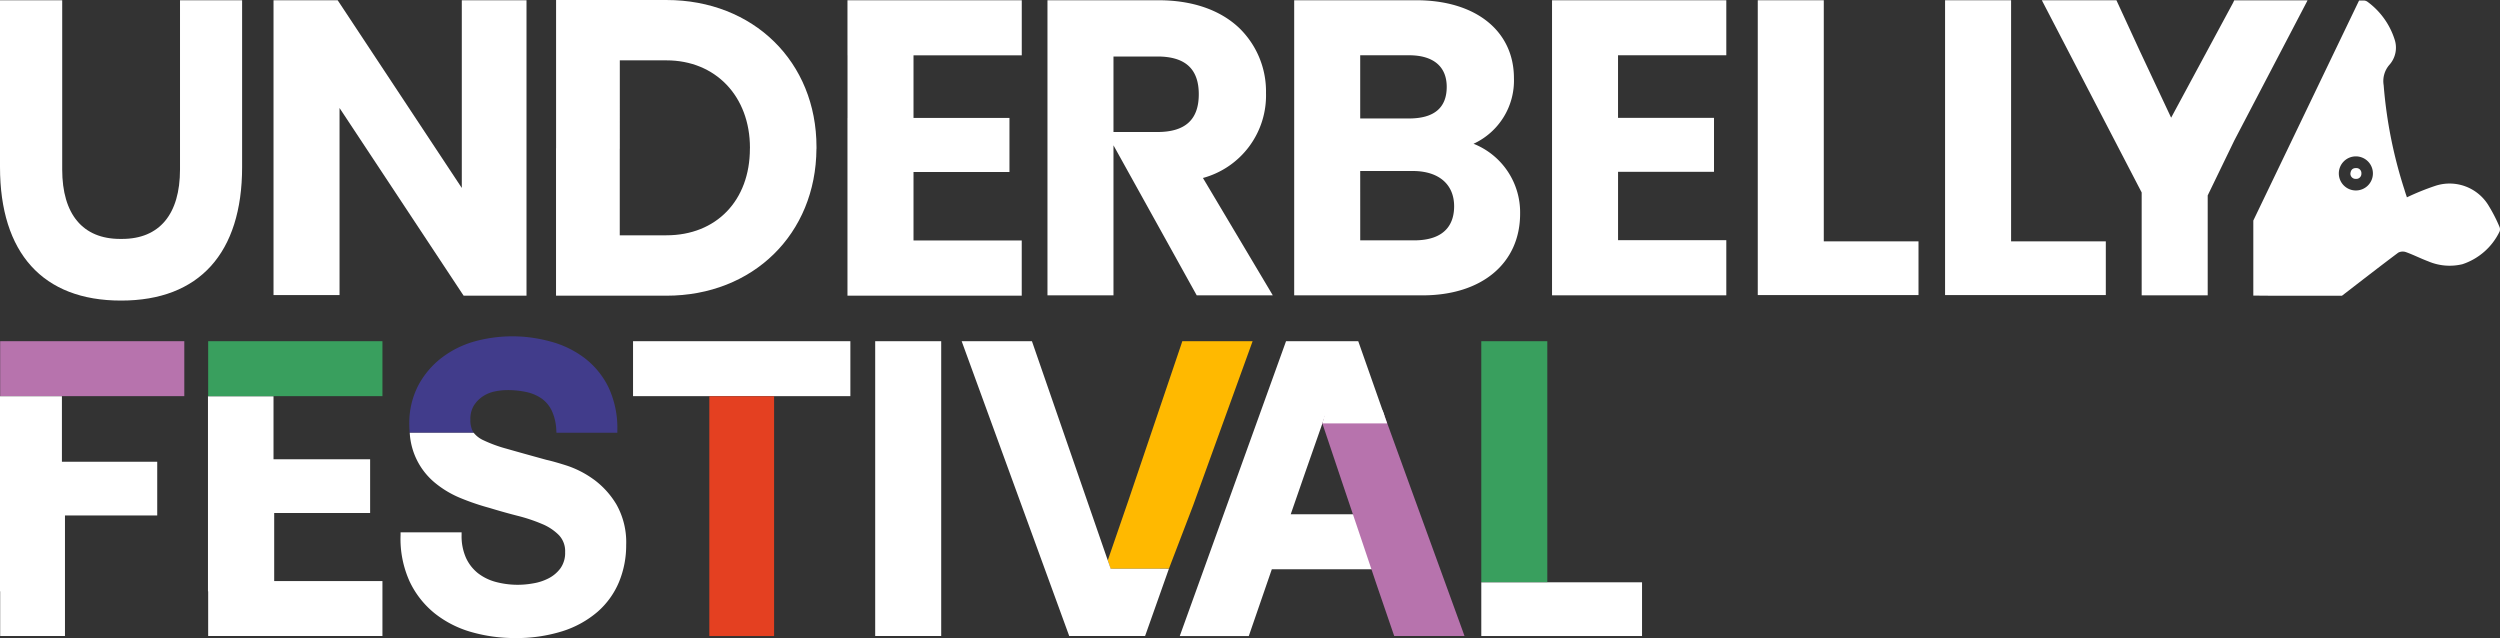 <svg xmlns="http://www.w3.org/2000/svg" width="277.517" height="70.828" viewBox="0 0 277.517 70.828">
  <rect x="0" y="0" width="277.517" height="70.828" fill="#333333" stroke="none"/>
  <g id="Logo" transform="translate(-0.008)">
    <path id="Path_396" data-name="Path 396" d="M20.041,83.175H.06v6.1H20.5v-6.1Z" transform="translate(-0.033 -45.3)" fill="#b773ad"/>
    <path id="Path_397" data-name="Path 397" d="M.017,96.592V118.25h.02v4.958H7.229V109.827H17.47v-5.963H6.89V96.592Z" transform="translate(-0.009 -52.607)" fill="#fff"/>
    <path id="Path_398" data-name="Path 398" d="M69.627,117.11H58.066v-7.555H68.716v-5.963H57.991v-7H50.715v21.659h.022v4.959H70.082v-6.1Z" transform="translate(-27.621 -52.607)" fill="#fff"/>
    <path id="Path_399" data-name="Path 399" d="M69.654,83.175H50.764v6.1H70.109v-6.1Z" transform="translate(-27.648 -45.3)" fill="#399f5e"/>
    <path id="Path_400" data-name="Path 400" d="M178.007,83.175h-23.67v6.1h24.125v-6.1Z" transform="translate(-84.057 -45.3)" fill="#fff"/>
    <path id="Path_401" data-name="Path 401" d="M179.665,96.6h-6.736v26.615h7.191V96.6Z" transform="translate(-94.182 -52.61)" fill="#e44021"/>
    <path id="Path_402" data-name="Path 402" d="M220.238,83.175h-6.873V115.9h7.328V83.175Z" transform="translate(-116.205 -45.3)" fill="#fff"/>
    <path id="Path_403" data-name="Path 403" d="M285.487,83.175h-7.153l-.1.309-5.872,17.341-2.3,6.672.3.94,6.486-.009,2.68-7,.109-.3,6.28-17.341.221-.611Z" transform="translate(-147.082 -45.3)" fill="#ffb900"/>
    <path id="Path_404" data-name="Path 404" d="M256.805,108.436h-5.819l-8.635-24.955-.106-.306h-7.8l.223.612L246.274,115.6l.109.3h8.423l.107-.3,2.321-6.555.215-.607Z" transform="translate(-127.685 -45.3)" fill="#fff"/>
    <g id="Group_588" data-name="Group 588">
      <path id="Path_405" data-name="Path 405" d="M310.959,102.388H299.931c.958-2.777,2.078-6,3.811-10.929h6.6l-.214-.607-2.594-7.373-.107-.3h-8.017l-.108.3-11.469,31.816-.22.61h7.663l.106-.306c1.007-2.9,1.772-5.128,2.451-7.107h13.476v-6.1Z" transform="translate(-156.644 -45.3)" fill="#fff"/>
      <path id="Path_406" data-name="Path 406" d="M337.938,125.146l-6.008-16.523-.108-.3-2.555-7.04-6.592-.013-.3.881,2.274,6.775c.811,2.381,1.481,4.379,2.129,6.312,1.021,3.047,1.986,5.925,3.47,10.213l.106.306h7.8Z" transform="translate(-175.578 -55.155)" fill="#b773ad"/>
      <path id="Path_407" data-name="Path 407" d="M378.5,141.948H361.117v5.964h17.843v-5.964Z" transform="translate(-196.675 -77.309)" fill="#fff"/>
      <path id="Path_408" data-name="Path 408" d="M367.989,83.175h-6.873V109.92h7.328V83.175Z" transform="translate(-196.675 -45.3)" fill="#399f5e"/>
      <path id="Path_409" data-name="Path 409" d="M322.381,101.479h7.188l-.5-1.443h-6.3Z" transform="translate(-175.578 -54.482)" fill="#fff"/>
      <path id="Path_410" data-name="Path 410" d="M106.948,92.7c-.027-.038-.061-.076-.083-.114a2.736,2.736,0,0,1-.286-1.35,2.866,2.866,0,0,1,.363-1.518,3.4,3.4,0,0,1,.954-1.014,3.692,3.692,0,0,1,1.3-.571,6.69,6.69,0,0,1,1.48-.168,9.838,9.838,0,0,1,2.112.213,4.75,4.75,0,0,1,1.667.7,3.522,3.522,0,0,1,1.144,1.342,5.674,5.674,0,0,1,.518,2.218l.015.258h6.76v-.275a10.663,10.663,0,0,0-.987-4.778,9.176,9.176,0,0,0-2.67-3.252,10.874,10.874,0,0,0-3.826-1.834,15.815,15.815,0,0,0-8.438.024,10.884,10.884,0,0,0-3.6,1.811,9.484,9.484,0,0,0-2.583,3.066,9.109,9.109,0,0,0-.991,4.346c0,.308.019.6.041.892Z" transform="translate(-54.355 -44.661)" fill="#413c8b"/>
      <path id="Path_411" data-name="Path 411" d="M119.076,110.665a10.845,10.845,0,0,0-2.949-1.516c-.966-.309-1.735-.526-2.27-.642q-2.724-.748-4.411-1.232a15.3,15.3,0,0,1-2.593-.948,2.923,2.923,0,0,1-1.075-.826h-7.1a7.736,7.736,0,0,0,2.791,5.545,11.019,11.019,0,0,0,2.842,1.7,26.483,26.483,0,0,0,3.2,1.089c1.051.321,2.109.619,3.145.884a18.278,18.278,0,0,1,2.723.91,5.663,5.663,0,0,1,1.877,1.253,2.577,2.577,0,0,1,.671,1.866,2.938,2.938,0,0,1-.511,1.784,3.793,3.793,0,0,1-1.322,1.124,5.736,5.736,0,0,1-1.741.565,9.457,9.457,0,0,1-4.146-.169,5.588,5.588,0,0,1-1.953-.961,4.645,4.645,0,0,1-1.319-1.678,5.9,5.9,0,0,1-.5-2.558v-.3H97.66l0,.292A11.455,11.455,0,0,0,98.662,122a10.056,10.056,0,0,0,2.83,3.582,11.672,11.672,0,0,0,4.09,2.056,17.436,17.436,0,0,0,4.739.649,16.983,16.983,0,0,0,5.321-.764,11.121,11.121,0,0,0,3.886-2.15,8.981,8.981,0,0,0,2.376-3.3,10.636,10.636,0,0,0,.8-4.121,8.526,8.526,0,0,0-1.081-4.492,9.42,9.42,0,0,0-2.542-2.795" transform="translate(-53.186 -57.459)" fill="#fff"/>
      <path id="Path_439" data-name="Path 439" d="M572.985,41.576c.042-.378.225-.6.619-.6a.558.558,0,0,1,.6.6.568.568,0,0,1-.62.6.574.574,0,0,1-.6-.6" transform="translate(-312.065 -22.319)" fill="#fff"/>
      <path id="Path_440" data-name="Path 440" d="M550.968,32.894h8.192c2.077-1.6,4.145-3.209,6.244-4.78a1.089,1.089,0,0,1,.875-.051c.831.3,1.622.705,2.45,1.015a6.051,6.051,0,0,0,3.8.319,7.007,7.007,0,0,0,4.118-3.617.687.687,0,0,0-.015-.55,16.942,16.942,0,0,0-1.155-2.263,5.054,5.054,0,0,0-5.994-2.257,27.5,27.5,0,0,0-3.118,1.264c-.071-.218-.179-.514-.263-.816a50.59,50.59,0,0,1-2.318-11.63,2.751,2.751,0,0,1,.626-2.251,2.858,2.858,0,0,0,.6-2.792A8.308,8.308,0,0,0,561.96.245a.739.739,0,0,0-.444-.117h-.463L549.314,24.553v8.328Zm9.71-11.682a1.892,1.892,0,1,1,1.912-1.871,1.89,1.89,0,0,1-1.912,1.871" transform="translate(-299.173 -0.069)" fill="#fff"/>
      <path id="Path_441" data-name="Path 441" d="M279.967,32.131l-7.346-12.34a9.489,9.489,0,0,0,7-9.43,9.8,9.8,0,0,0-3.011-7.254c-2.122-1.992-5.2-3.045-8.912-3.045H255.362V32.82h7.328V16.165L271.8,32.585l.13.235h8.445ZM267.56,14.688H262.69V6.306h4.869c3.093,0,4.6,1.371,4.6,4.19s-1.5,4.192-4.6,4.192" transform="translate(-139.078 -0.034)" fill="#fff"/>
      <path id="Path_442" data-name="Path 442" d="M335.408,15.994a7.725,7.725,0,0,0,4.487-7.274c0-5.26-4.252-8.658-10.833-8.658H315.5V32.82h14.247c6.581,0,10.833-3.559,10.833-9.067a8.19,8.19,0,0,0-5.169-7.759m-12.582,3.022h5.826c2.879,0,4.6,1.464,4.6,3.918,0,1.725-.774,3.782-4.46,3.782h-5.964Zm5.417-5.832h-5.417V6.169h5.417c2.7,0,4.187,1.246,4.187,3.508,0,2.328-1.408,3.508-4.187,3.508" transform="translate(-171.829 -0.034)" fill="#fff"/>
      <path id="Path_443" data-name="Path 443" d="M445.9,26.826H435.843V.062h-7.328V32.789h17.843V26.826Z" transform="translate(-233.383 -0.034)" fill="#fff"/>
      <path id="Path_444" data-name="Path 444" d="M491.559,26.826H481.5V.062h-7.328V32.789h17.843V26.826Z" transform="translate(-258.248 -0.034)" fill="#fff"/>
      <path id="Path_445" data-name="Path 445" d="M225.5.063h-18.89V6.176h.005v6.956h-.005V32.858h19.345V26.725H213.941v-7.6h10.651v-6H213.941V6.176h12.017V.063Z" transform="translate(-112.527 -0.034)" fill="#fff"/>
      <path id="Path_446" data-name="Path 446" d="M397.25.063H378.36V6.169h0v6.948h0v19.7h19.345V26.695H385.689V19.106h10.651V13.117H385.686V6.169h12.019V.063Z" transform="translate(-206.066 -0.034)" fill="#fff"/>
      <path id="Path_447" data-name="Path 447" d="M94.333.063H87.6V20.9L73.957.267l-.135-.2H66.7V32.789h7.328V12.023l13.639,20.63.135.2h6.981V.063Z" transform="translate(-36.329 -0.034)" fill="#fff"/>
      <path id="Path_448" data-name="Path 448" d="M147.822,0H135.568V16.455h-.006V32.824h12.254c9.613,0,16.6-6.849,16.654-16.3h.005c0-.037,0-.074,0-.112v-.093c0-9.456-7-16.319-16.656-16.319m9.264,16.5c0,5.753-3.725,9.619-9.269,9.619h-5.178v-9.6h.006V6.7h5.178c5.458,0,9.269,3.994,9.269,9.712v.043h-.005Z" transform="translate(-73.831)" fill="#fff"/>
      <path id="Path_449" data-name="Path 449" d="M20,.064V18.849c0,4.971-2.285,7.708-6.433,7.708-.036,0-.07,0-.106,0h0c-.036,0-.069,0-.105,0-4.149,0-6.433-2.738-6.433-7.708V.064H.018V18.57C.018,28.131,4.783,33.4,13.435,33.4h.042c8.652,0,13.417-5.265,13.417-14.827V.064Z" transform="translate(-0.01 -0.035)" fill="#fff"/>
      <path id="Path_450" data-name="Path 450" d="M526.508.074h-7.391l-.122.263L512.116,13.1l-3.494-7.44L506.165.328l-.122-.265h-8.28l.346.666L508.845,21.4V32.82h7.33V21.736l.006-.022,2.95-6.09L526.912.741l.348-.666Z" transform="translate(-271.097 -0.034)" fill="#fff"/>
    </g>
  </g>
</svg>
